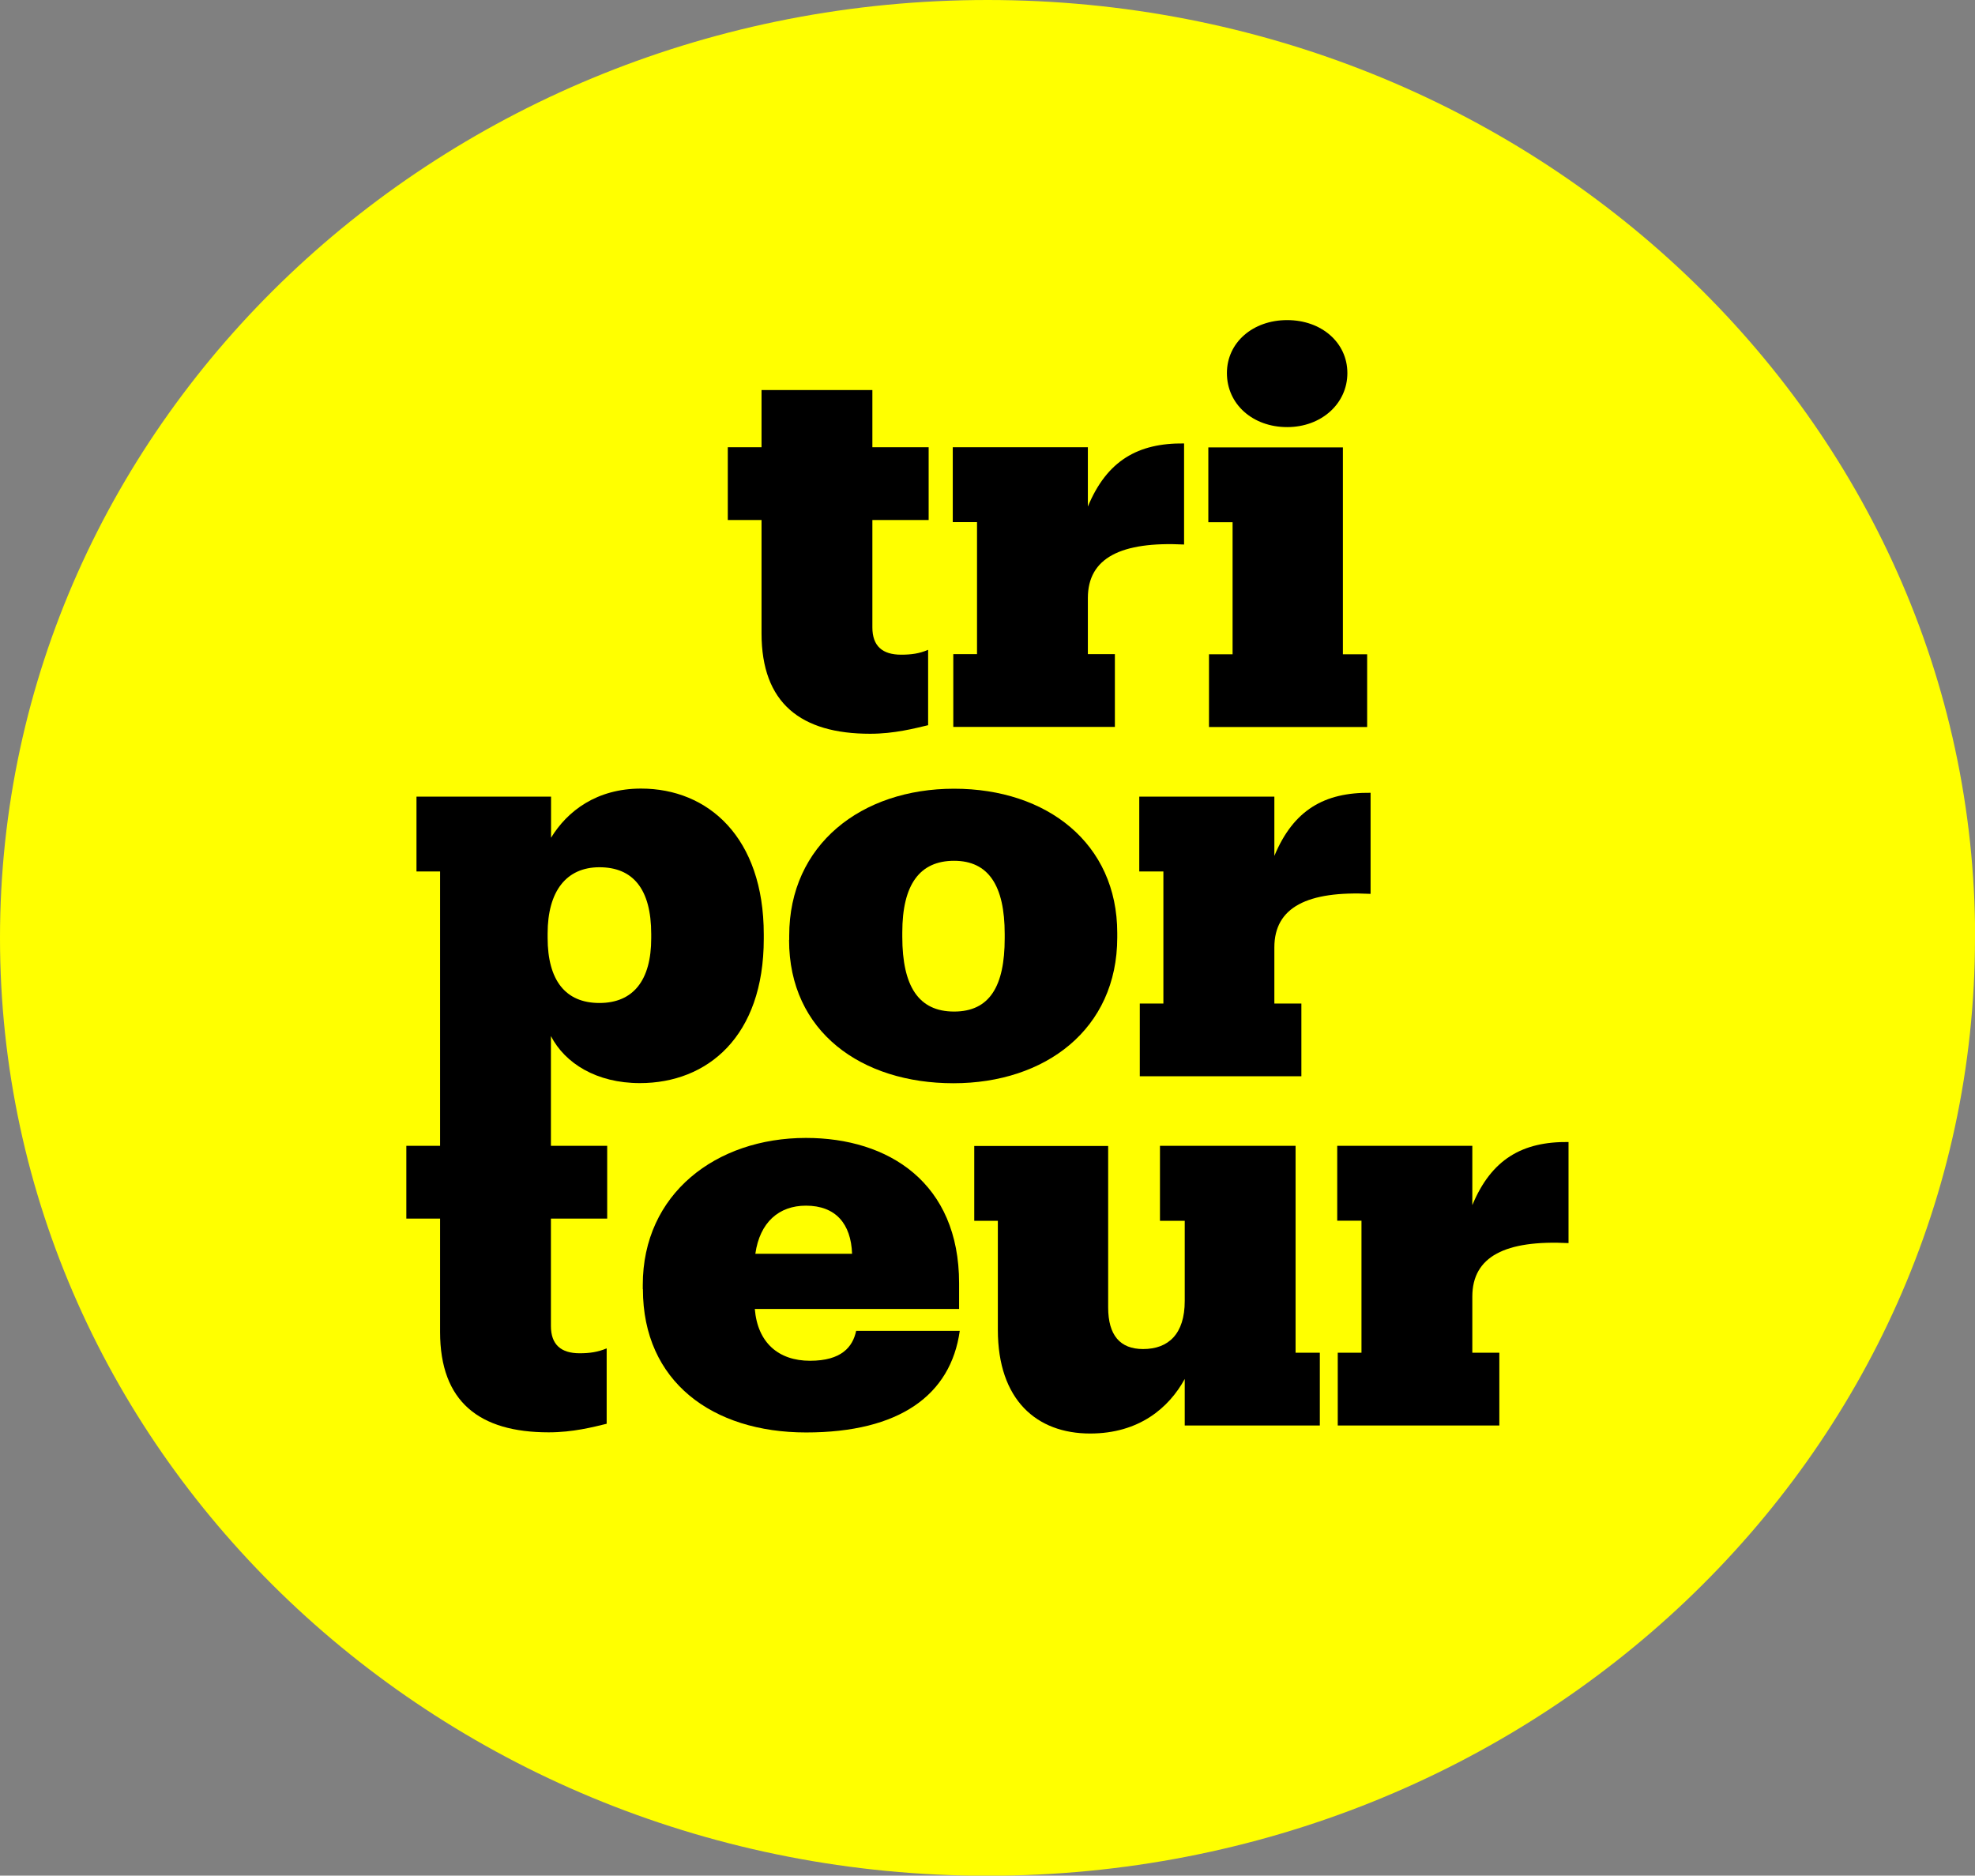 <?xml version="1.0" encoding="UTF-8"?> <svg xmlns="http://www.w3.org/2000/svg" id="Calque_2" viewBox="0 0 149.85 142.33"><rect x="0" y="0" width="149.85" height="142.33" fill="#808080" stroke="none"/><defs><style>.cls-1{fill:#ff0;}</style></defs><g id="Calque_1-2"><g><path class="cls-1" d="M149.85,71.17c0,39.3-33.54,71.17-74.93,71.17S0,110.47,0,71.17,33.55,0,74.93,0s74.93,31.86,74.93,71.17"></path><path d="M57.78,48.06v-8.6h-2.56v-5.52h2.56v-4.34h8.41v4.34h4.27v5.52h-4.27v8.15c0,1.42,.77,2.07,2.18,2.07,.77,0,1.37-.08,2.05-.37v5.72c-1.02,.24-2.56,.65-4.4,.65-5.25,0-8.24-2.31-8.24-7.62"></path><path d="M72.34,49.64h1.79v-10.02h-1.84v-5.68h10.25v4.5c1.45-3.49,3.8-4.83,7.3-4.79v7.67c-4.78-.24-7.3,1.01-7.3,4.06v4.26h2.05v5.52h-12.26v-5.52Z"></path><path d="M93.09,28.31c0-2.31,1.96-4.02,4.57-4.02s4.57,1.71,4.57,4.02-1.96,4.1-4.57,4.1-4.57-1.74-4.57-4.1m-1.41,5.64h10.21v15.7h1.84v5.52h-12v-5.52h1.79v-10.02h-1.84v-5.68Z"></path><path d="M76.23,71.2v-.32c0-3.69-1.24-5.56-3.84-5.56s-3.93,1.79-3.93,5.44v.32c0,3.77,1.24,5.68,3.93,5.68s3.84-1.91,3.84-5.56m-16.35,.12v-.32c0-6.9,5.47-11.15,12.51-11.15s12.38,4.14,12.38,10.95v.33c0,6.98-5.47,11.07-12.43,11.07s-12.47-3.89-12.47-10.87"></path><path d="M86.48,76.15h1.79v-10.02h-1.83v-5.68h10.25v4.5c1.45-3.49,3.8-4.83,7.3-4.79v7.67c-4.78-.24-7.3,1.01-7.3,4.06v4.26h2.05v5.52h-12.26v-5.52Z"></path><path d="M49.41,71.2c0,3.2-1.37,4.91-3.93,4.91s-3.93-1.7-3.93-4.95v-.32c0-3.2,1.41-5.03,3.93-5.03s3.93,1.62,3.93,5.07v.32Zm-.77-11.36c-3.37,0-5.59,1.7-6.83,3.73v-3.12h-10.21v5.68h1.79v20.82h-2.56v5.52h2.56v8.6c0,5.31,2.99,7.62,8.24,7.62,1.84,0,3.37-.4,4.4-.65v-5.72c-.68,.28-1.28,.37-2.05,.37-1.41,0-2.18-.65-2.18-2.07v-8.15h4.27v-5.52h-4.27v-4.34h0v-3.99c1.07,2.07,3.46,3.57,6.75,3.57,5.12,0,9.4-3.53,9.4-10.95v-.33c0-7.38-4.23-11.07-9.31-11.07"></path><path d="M64.65,95.14c-.08-2.27-1.24-3.65-3.5-3.65-2.05,0-3.5,1.26-3.84,3.65h7.34Zm-15.88,2.68v-.32c0-6.9,5.55-11.15,12.38-11.15,6.28,0,11.62,3.41,11.62,11.03v1.95h-15.5c.21,2.56,1.8,3.93,4.19,3.93s3.24-1.05,3.5-2.27h7.86c-.68,4.87-4.57,7.71-11.66,7.71s-12.38-3.85-12.38-10.87"></path><path d="M88.01,86.95h10.29v15.7h1.84v5.52h-10.25v-3.53c-1.2,2.19-3.46,4.14-7.18,4.14-4.06,0-7-2.55-7-7.87v-8.27h-1.79v-5.68h10.16v12.25c0,2.11,.9,3.16,2.65,3.16,1.92,0,3.16-1.14,3.16-3.65v-6.08h-1.88v-5.68Z"></path><path d="M101.51,102.65h1.79v-10.02h-1.84v-5.68h10.25v4.5c1.45-3.49,3.8-4.83,7.3-4.79v7.67c-4.78-.24-7.3,1.01-7.3,4.06v4.26h2.05v5.52h-12.26v-5.52Z"></path></g></g></svg> 